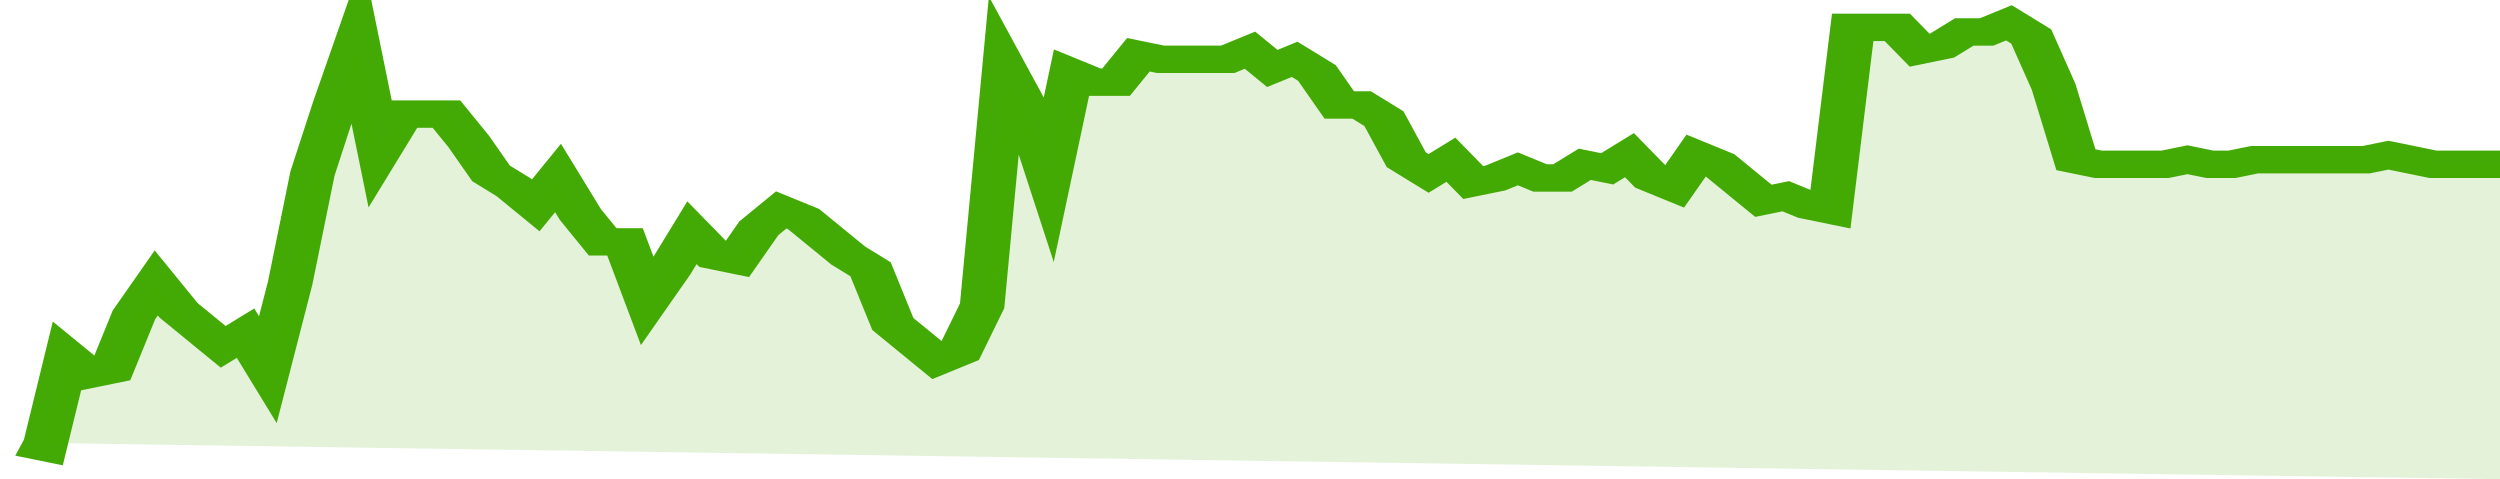<svg xmlns="http://www.w3.org/2000/svg" viewBox="0 0 336 105" width="120" height="23" preserveAspectRatio="none">
				 <polyline fill="none" stroke="#43AA05" stroke-width="6" points="3, 97 6, 98 9, 78 12, 82 15, 81 18, 69 21, 62 24, 68 27, 72 30, 76 33, 73 36, 81 39, 62 42, 38 45, 23 48, 9 51, 33 54, 25 57, 25 60, 25 63, 31 66, 38 69, 41 72, 45 75, 39 78, 47 81, 53 84, 53 87, 66 90, 59 93, 51 96, 56 99, 57 102, 50 105, 46 108, 48 111, 52 114, 56 117, 59 120, 71 123, 75 126, 79 129, 77 132, 67 135, 15 138, 24 141, 39 144, 16 147, 18 150, 18 153, 12 156, 13 159, 13 162, 13 165, 13 168, 11 171, 15 174, 13 177, 16 180, 23 183, 23 186, 26 189, 35 192, 38 195, 35 198, 40 201, 39 204, 37 207, 39 210, 39 213, 36 216, 37 219, 34 222, 39 225, 41 228, 34 231, 36 234, 40 237, 44 240, 43 243, 45 246, 46 249, 6 252, 6 255, 6 258, 11 261, 10 264, 7 267, 7 270, 5 273, 8 276, 19 279, 35 282, 36 285, 36 288, 36 291, 36 294, 35 297, 36 300, 36 303, 35 306, 35 309, 35 312, 35 315, 35 318, 35 321, 34 324, 35 327, 36 330, 36 333, 36 336, 36 336, 36 "> </polyline>
				 <polygon fill="#43AA05" opacity="0.15" points="3, 97 6, 98 9, 78 12, 82 15, 81 18, 69 21, 62 24, 68 27, 72 30, 76 33, 73 36, 81 39, 62 42, 38 45, 23 48, 9 51, 33 54, 25 57, 25 60, 25 63, 31 66, 38 69, 41 72, 45 75, 39 78, 47 81, 53 84, 53 87, 66 90, 59 93, 51 96, 56 99, 57 102, 50 105, 46 108, 48 111, 52 114, 56 117, 59 120, 71 123, 75 126, 79 129, 77 132, 67 135, 15 138, 24 141, 39 144, 16 147, 18 150, 18 153, 12 156, 13 159, 13 162, 13 165, 13 168, 11 171, 15 174, 13 177, 16 180, 23 183, 23 186, 26 189, 35 192, 38 195, 35 198, 40 201, 39 204, 37 207, 39 210, 39 213, 36 216, 37 219, 34 222, 39 225, 41 228, 34 231, 36 234, 40 237, 44 240, 43 243, 45 246, 46 249, 6 252, 6 255, 6 258, 11 261, 10 264, 7 267, 7 270, 5 273, 8 276, 19 279, 35 282, 36 285, 36 288, 36 291, 36 294, 35 297, 36 300, 36 303, 35 306, 35 309, 35 312, 35 315, 35 318, 35 321, 34 324, 35 327, 36 330, 36 333, 36 336, 36 336, 105 "></polygon>
			</svg>